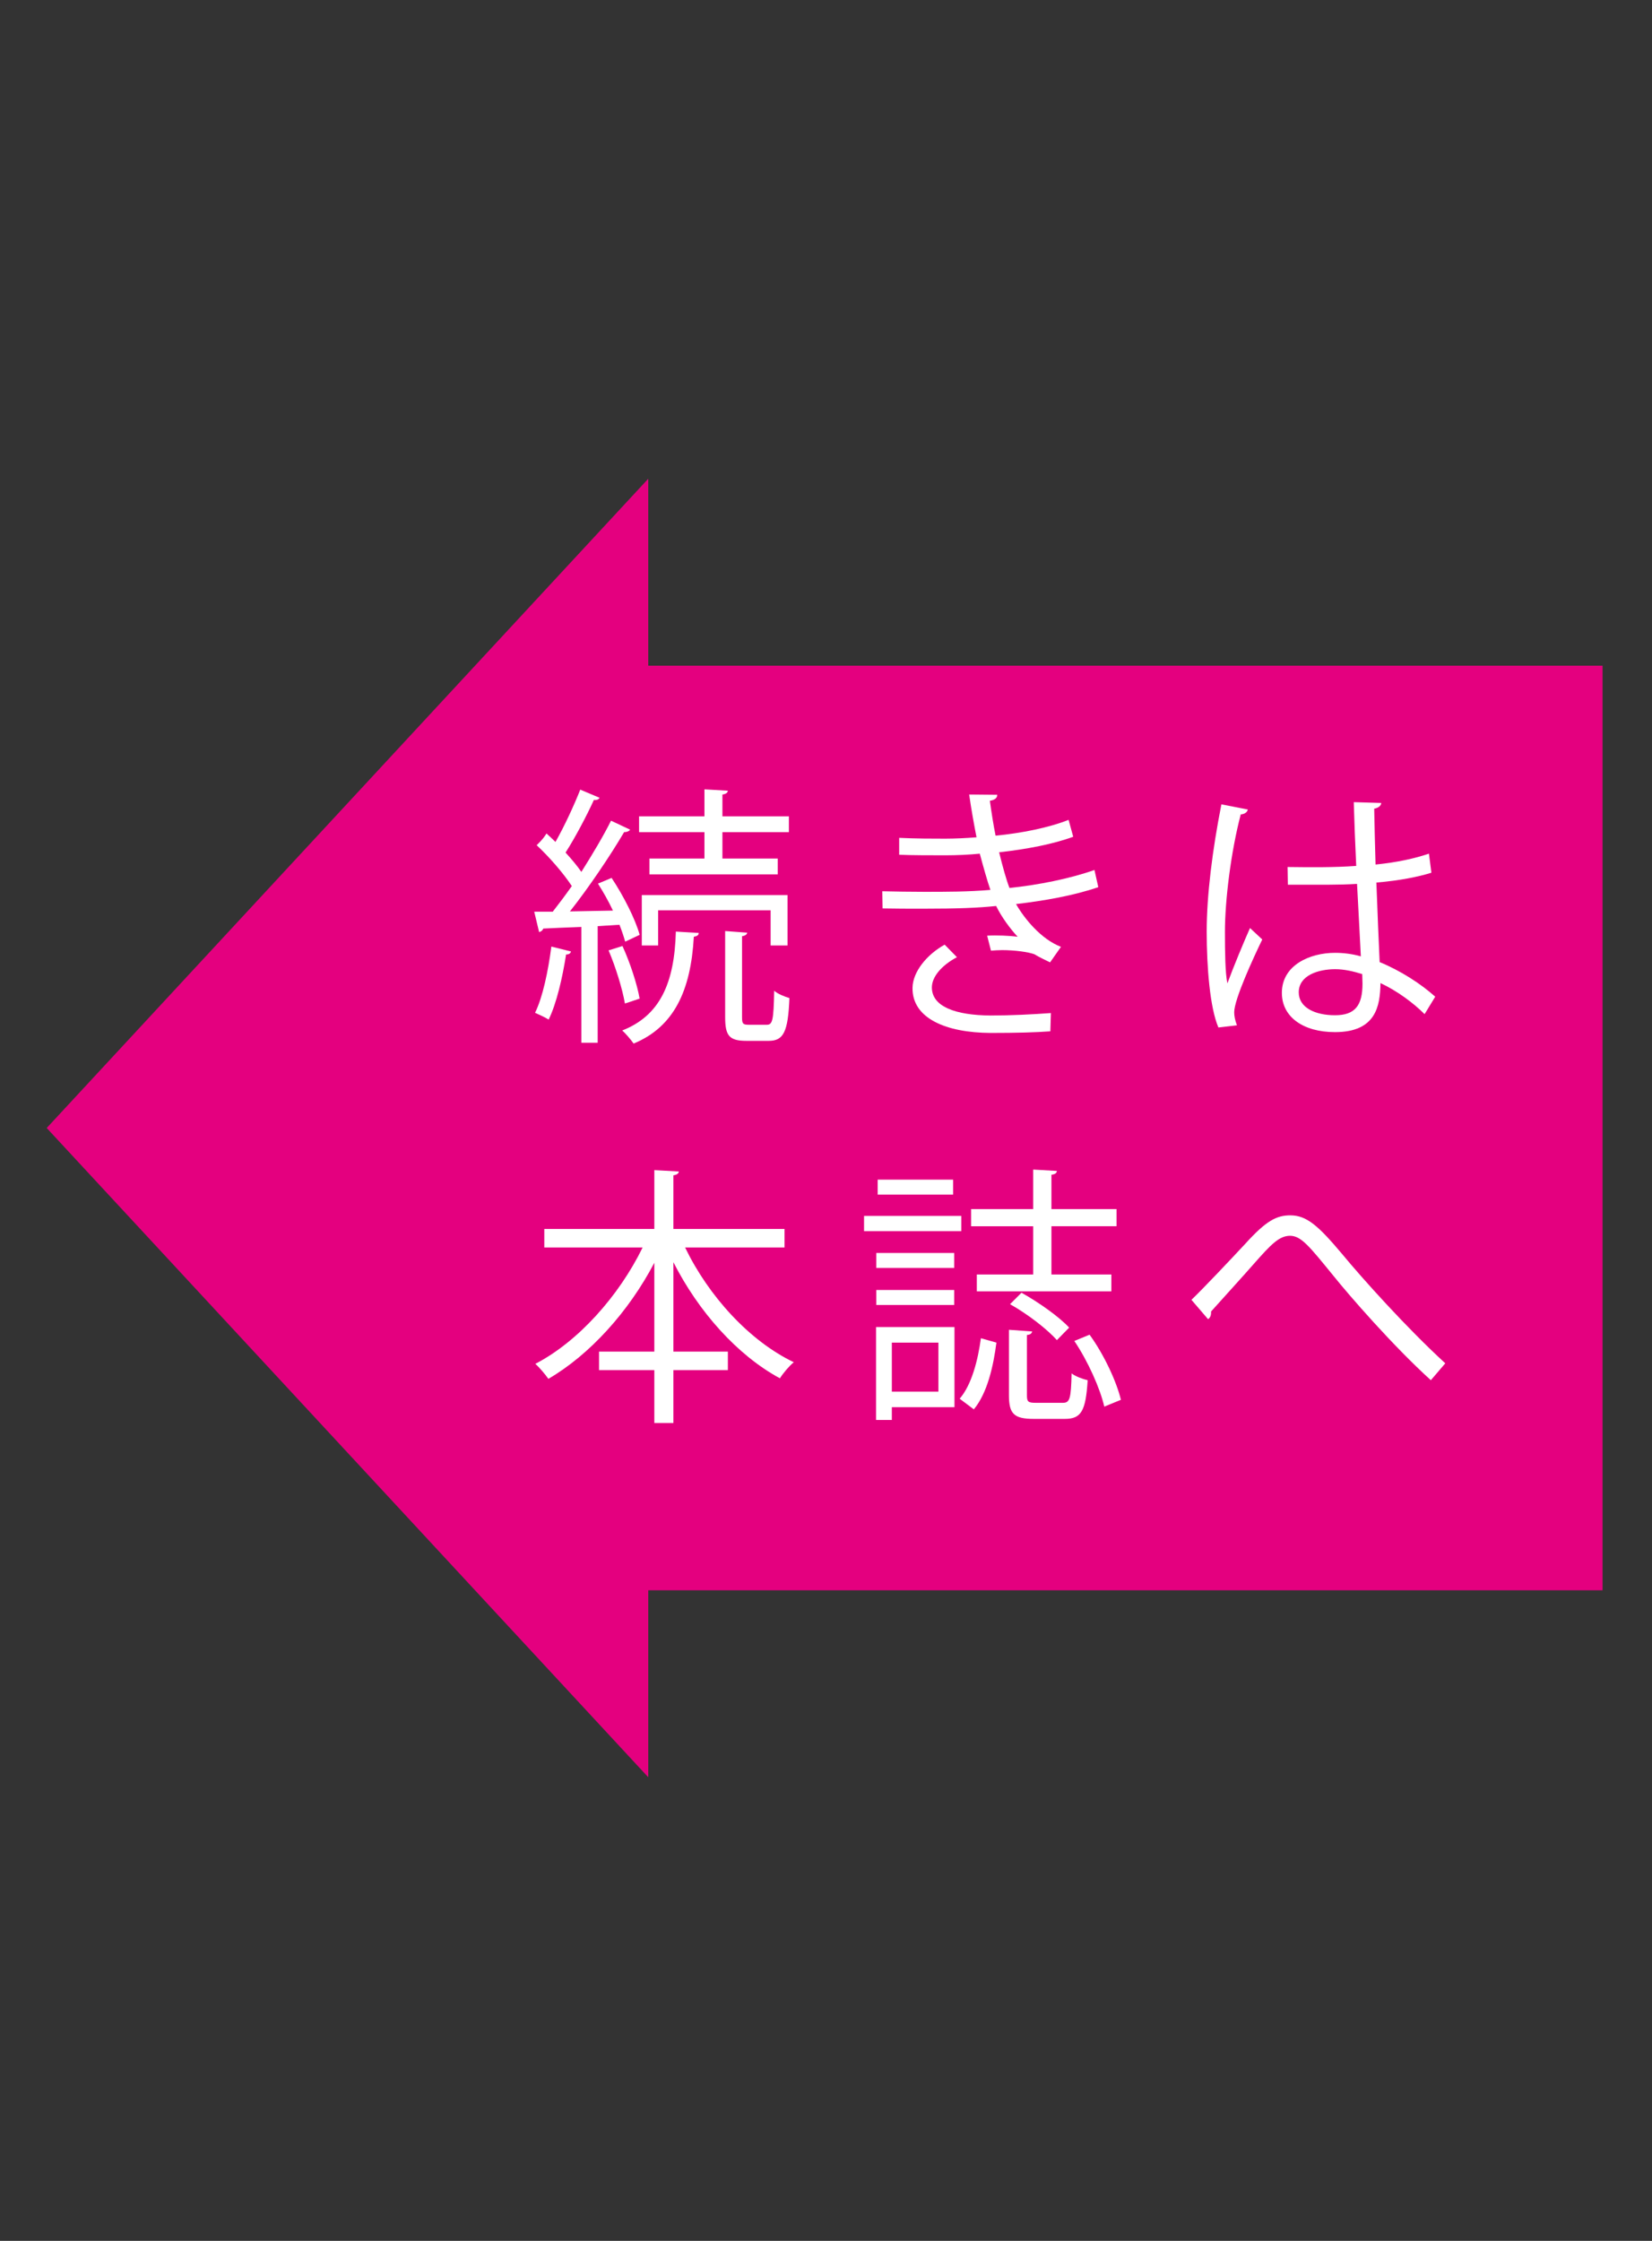 <?xml version="1.0" encoding="utf-8"?>
<!-- Generator: Adobe Illustrator 15.1.0, SVG Export Plug-In . SVG Version: 6.00 Build 0)  -->
<!DOCTYPE svg PUBLIC "-//W3C//DTD SVG 1.1//EN" "http://www.w3.org/Graphics/SVG/1.1/DTD/svg11.dtd">
<svg version="1.1" id="レイヤー_1" xmlns="http://www.w3.org/2000/svg" xmlns:xlink="http://www.w3.org/1999/xlink" x="0px"
	 y="0px" width="236px" height="320px" viewBox="0 0 236 320" enable-background="new 0 0 236 320" xml:space="preserve">
<rect x="0" y="0" width="236" height="320" fill="#333333" stroke="none"/>
<g>
	<polygon fill="#E4007F" points="228.938,95.063 92.609,95.063 92.609,68.363 6.672,161.078 92.609,253.793 92.609,227.094
		228.938,227.094 	"/>
	<g>
		<path fill="#FFFFFF" d="M89.313,134.47c-0.194-0.7-0.467-1.517-0.817-2.412l-3.113,0.194v16.653h-2.334v-16.537
			c-2.101,0.078-3.969,0.156-5.448,0.233c-0.078,0.272-0.311,0.428-0.583,0.506l-0.7-2.918h2.646c0.856-1.09,1.79-2.335,2.724-3.658
			c-1.167-1.79-3.191-4.125-5.02-5.836c0.856-0.817,1.128-1.245,1.401-1.673c0.428,0.389,0.856,0.778,1.284,1.207
			c1.284-2.257,2.685-5.292,3.541-7.471l2.763,1.167c-0.156,0.272-0.467,0.351-0.817,0.312c-1.012,2.218-2.646,5.331-4.046,7.51
			c0.856,0.934,1.673,1.906,2.257,2.762c1.595-2.529,3.151-5.136,4.241-7.315l2.724,1.284c-0.117,0.194-0.428,0.35-0.856,0.35
			c-1.946,3.307-5.059,7.938-7.743,11.323l6.147-0.117c-0.622-1.323-1.4-2.685-2.14-3.852l1.945-0.817
			c1.712,2.568,3.424,5.954,4.008,8.132L89.313,134.47z M81.57,135.871c-0.078,0.272-0.272,0.428-0.701,0.428
			c-0.506,3.268-1.362,7.003-2.49,9.299c-0.467-0.312-1.362-0.7-1.945-0.973c1.089-2.179,1.868-5.915,2.334-9.455L81.57,135.871z
			 M88.924,135.093c1.089,2.374,2.101,5.486,2.451,7.51l-2.101,0.7c-0.35-2.062-1.323-5.214-2.334-7.587L88.924,135.093z
			 M99.818,133.225c0,0.312-0.233,0.467-0.7,0.545c-0.428,7.704-2.841,12.879-8.599,15.252c-0.389-0.544-1.128-1.439-1.634-1.867
			c5.37-2.102,7.471-6.731,7.665-14.125L99.818,133.225z M100.636,122.603v-3.774h-9.339v-2.257h9.339v-3.852l3.346,0.194
			c-0.039,0.272-0.234,0.467-0.778,0.545v3.113h9.494v2.257h-9.494v3.774h7.898v2.257H92.776v-2.257H100.636z M112.503,135.015
			h-2.412v-5.02h-16.07v5.02h-2.335v-7.198h20.817V135.015z M106.005,145.249c0,0.934,0.117,1.089,0.973,1.089h2.568
			c0.817,0,0.973-0.623,1.051-4.864c0.505,0.467,1.517,0.856,2.179,1.051c-0.194,4.864-0.856,6.109-2.957,6.109h-3.191
			c-2.451,0-3.035-0.739-3.035-3.385v-12.295l3.151,0.233c-0.039,0.233-0.233,0.428-0.739,0.506V145.249z"/>
		<path fill="#FFFFFF" d="M156.898,126.688c-3.502,1.206-7.743,1.945-11.751,2.412c1.206,2.102,3.58,5.02,6.42,6.109l-1.556,2.218
			c-0.545-0.272-1.557-0.739-2.257-1.167c-0.856-0.311-2.763-0.583-4.592-0.583c-0.545,0-1.089,0.039-1.595,0.078l-0.545-2.14
			c1.323-0.078,3.229,0,4.357,0.156c-1.05-1.128-2.295-2.801-3.073-4.397c-2.607,0.272-5.486,0.389-10.428,0.389
			c-1.907,0-4.047,0-5.798-0.039l-0.039-2.452c1.751,0.039,4.008,0.078,5.953,0.078c3.19,0,6.343,0,9.494-0.272
			c-0.428-1.207-1.051-3.424-1.518-5.175c-1.557,0.156-3.308,0.233-4.902,0.233c-2.102,0-4.786,0-6.615-0.078v-2.413
			c2.335,0.117,4.903,0.117,6.576,0.117c1.4,0,2.996-0.078,4.475-0.195c-0.351-1.79-0.739-3.93-1.051-6.109l4.008,0.039
			c0,0.467-0.351,0.739-1.051,0.856c0.233,1.673,0.506,3.463,0.817,4.98c3.657-0.35,7.588-1.128,10.428-2.257l0.661,2.413
			c-2.84,1.05-6.692,1.79-10.583,2.218c0.506,2.062,1.012,3.891,1.479,5.097c4.124-0.428,8.599-1.323,12.14-2.568L156.898,126.688z
			 M150.051,147.272c-2.141,0.155-4.709,0.233-8.561,0.233c-6.304-0.039-11.206-2.063-11.128-6.459
			c0.038-2.296,2.062-4.747,4.591-6.148l1.751,1.79c-2.257,1.206-3.579,2.84-3.579,4.319c0,2.763,3.424,3.969,8.365,4.008
			c2.918,0,5.992-0.156,8.638-0.35L150.051,147.272z"/>
		<path fill="#FFFFFF" d="M174.058,146.727c-1.206-2.802-1.673-8.599-1.673-13.696c0-5.175,0.817-11.673,2.101-18.171l3.774,0.739
			c-0.077,0.389-0.467,0.662-1.012,0.7c-1.4,5.331-2.257,12.257-2.257,16.771c0,2.957,0.039,5.914,0.351,7.354
			c0.856-2.335,2.412-6.07,3.229-7.899l1.751,1.634c-1.284,2.646-4.008,8.56-4.008,10.389c0,0.545,0.117,1.128,0.39,1.868
			L174.058,146.727z M183.94,123.809c3.269,0.039,6.537,0.078,9.806-0.156c-0.155-3.346-0.272-6.226-0.35-9.105l3.93,0.117
			c-0.039,0.389-0.39,0.701-1.012,0.817c0.039,2.49,0.116,5.02,0.194,7.977c3.074-0.312,5.564-0.856,7.626-1.557l0.351,2.724
			c-1.868,0.584-4.553,1.128-7.859,1.401c0.155,4.319,0.35,8.872,0.467,11.362c2.957,1.206,5.914,3.113,7.938,4.941l-1.518,2.49
			c-1.596-1.595-3.891-3.307-6.304-4.436c-0.039,3.307-0.661,7.004-6.498,7.004c-4.552,0-7.587-2.179-7.587-5.603
			c0-3.969,4.008-5.72,7.587-5.72c1.206,0,2.49,0.155,3.696,0.505c-0.116-2.451-0.35-6.537-0.544-10.35
			c-1.207,0.078-2.841,0.117-3.969,0.117h-5.915L183.94,123.809z M194.603,139.101c-1.245-0.389-2.568-0.7-3.853-0.7
			c-2.373,0-5.214,0.856-5.214,3.307c0,2.179,2.335,3.269,5.175,3.269c2.88,0,3.931-1.401,3.931-4.514L194.603,139.101z"/>
	</g>
	<g>
		<path fill="#FFFFFF" d="M112.075,178.145H97.873c3.346,6.926,9.183,13.347,15.525,16.381c-0.662,0.545-1.518,1.557-1.984,2.296
			c-6.109-3.308-11.634-9.533-15.214-16.575v12.762h7.782v2.646H96.2v7.548h-2.724v-7.548h-7.899v-2.646h7.899v-12.685
			c-3.696,7.043-9.261,13.152-15.136,16.576c-0.467-0.662-1.284-1.635-1.868-2.141c6.108-3.151,11.945-9.688,15.33-16.614H77.756
			v-2.646h15.72v-8.405l3.502,0.195c-0.039,0.272-0.233,0.467-0.778,0.545v7.665h15.875V178.145z"/>
		<path fill="#FFFFFF" d="M137.327,173.631v2.179h-13.892v-2.179H137.327z M136.354,189.506v11.44h-8.949v1.828h-2.257v-13.269
			H136.354z M136.315,178.923v2.14h-11.129v-2.14H136.315z M125.187,186.354v-2.14h11.129v2.14H125.187z M136.159,168.456v2.14
			h-10.777v-2.14H136.159z M134.059,191.725h-6.653v7.003h6.653V191.725z M142.347,191.725c-0.429,3.307-1.284,7.198-3.23,9.532
			l-2.022-1.518c1.712-1.984,2.606-5.486,3.034-8.638L142.347,191.725z M147.599,181.997v-6.888h-8.871v-2.451h8.871v-5.642
			l3.386,0.194c-0.039,0.312-0.233,0.467-0.778,0.545v4.902h9.3v2.451h-9.3v6.888h8.561v2.412h-19.222v-2.412H147.599z
			 M146.704,199.233c0,0.935,0.155,1.09,1.284,1.09h3.852c0.973,0,1.168-0.545,1.245-4.202c0.545,0.428,1.596,0.817,2.296,0.973
			c-0.272,4.436-0.934,5.525-3.269,5.525h-4.436c-2.84,0-3.541-0.739-3.541-3.386v-9.338l3.308,0.233
			c-0.039,0.272-0.233,0.467-0.739,0.506V199.233z M150.984,191.374c-1.362-1.557-4.202-3.735-6.692-5.136l1.634-1.635
			c2.451,1.362,5.37,3.424,6.81,4.98L150.984,191.374z M157.755,200.868c-0.584-2.568-2.335-6.498-4.28-9.377l2.179-0.896
			c2.063,2.841,3.853,6.692,4.475,9.3L157.755,200.868z"/>
		<path fill="#FFFFFF" d="M170.206,185.615c1.634-1.557,5.642-5.798,7.704-8.016c2.996-3.307,4.475-4.046,6.42-4.046
			c2.335,0,4.008,1.479,7.471,5.603c2.763,3.347,9.144,10.467,14.669,15.525l-2.063,2.412c-5.33-4.825-11.673-12.101-14.007-15.02
			c-3.308-4.046-4.514-5.603-6.109-5.603c-1.557,0-2.763,1.284-5.136,3.969c-1.323,1.518-4.475,4.98-6.148,6.848
			c0.039,0.506-0.116,0.896-0.428,1.09L170.206,185.615z"/>
	</g>
</g>
</svg>
